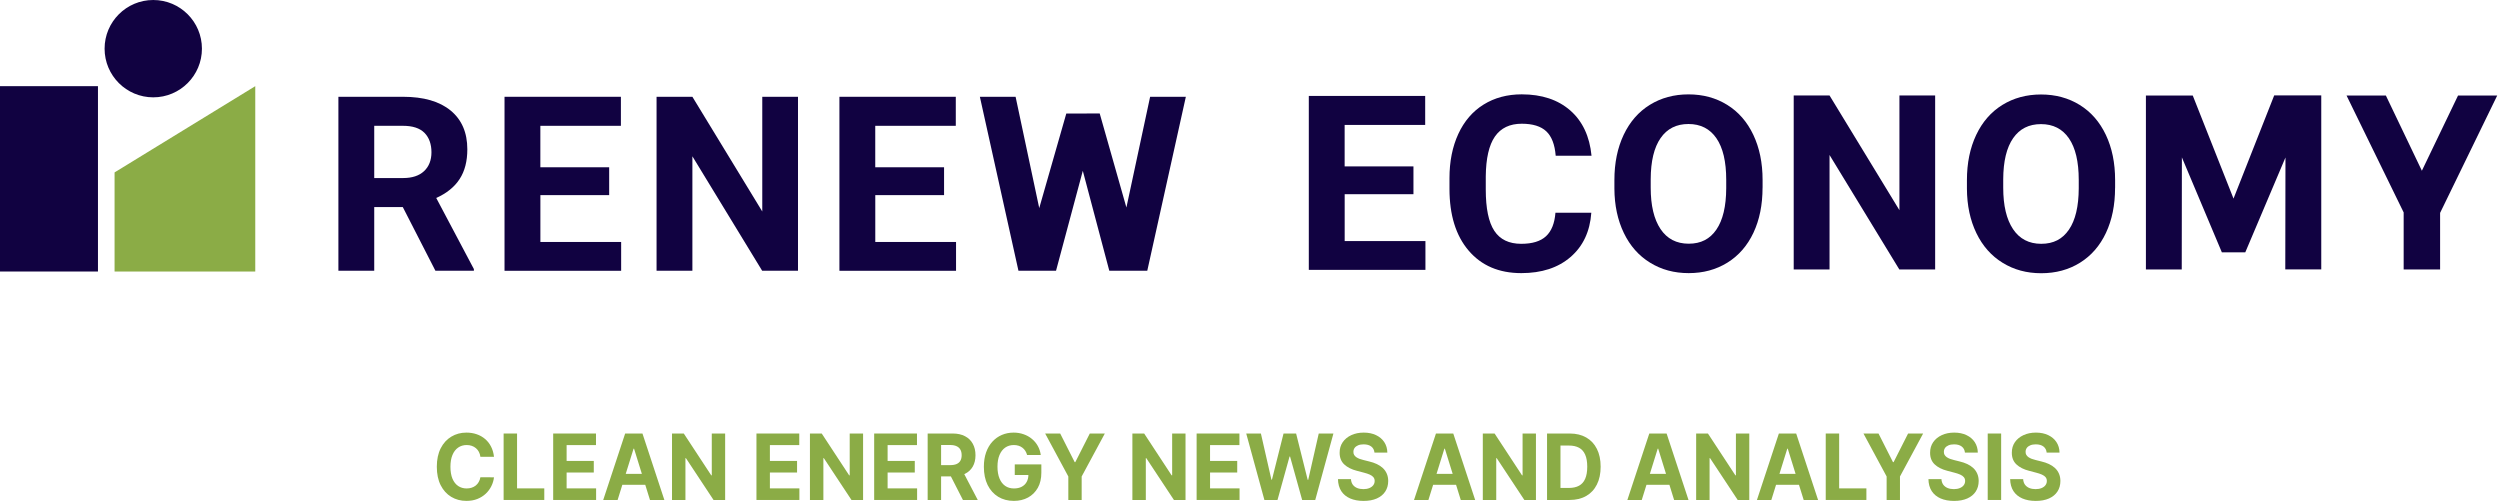 <svg width="549" height="110" viewBox="0 0 549 110" fill="none" xmlns="http://www.w3.org/2000/svg">
<path d="M88.453 45.472H82.181V59.456H74.312V21.254H88.508C93.018 21.254 96.502 22.257 98.953 24.269C101.404 26.281 102.625 29.123 102.625 32.795C102.625 35.403 102.069 37.572 100.934 39.318C99.806 41.056 98.092 42.442 95.797 43.475L104.066 59.088V59.456H95.617L88.453 45.472ZM82.181 39.099H88.531C90.504 39.099 92.039 38.597 93.12 37.587C94.2 36.577 94.748 35.191 94.748 33.43C94.748 31.668 94.239 30.212 93.221 29.178C92.196 28.145 90.622 27.628 88.508 27.628H82.181V39.091V39.099Z" fill="#110241"/>
<path d="M133.781 42.849H118.67V53.137H136.404V59.464H110.793V21.254H136.349V27.628H118.662V36.734H133.773V42.849H133.781Z" fill="#110241"/>
<path d="M175.24 59.456H167.372L152.049 34.322V59.456H144.18V21.254H152.049L167.395 46.443V21.254H175.24V59.456Z" fill="#110241"/>
<path d="M207.324 42.849H192.213V53.137H209.947V59.464H184.336V21.254H209.892V27.628H192.205V36.734H207.316V42.849H207.324Z" fill="#110241"/>
<path d="M247.352 45.597L252.567 21.254H260.412L251.941 59.456H243.602L237.784 37.509L231.904 59.456H223.652L215.18 21.254H223.025L228.216 45.699L234.159 24.934L241.496 24.919L247.368 45.605L247.352 45.597Z" fill="#110241"/>
<path d="M310.402 42.649H295.291V52.938H313.025V59.264H287.414V21.062H312.97V27.436H295.283V36.542H310.394V42.657L310.402 42.649Z" fill="#110241"/>
<path d="M349.452 46.729C349.154 50.839 347.635 54.073 344.895 56.438C342.154 58.802 338.553 59.977 334.074 59.977C329.172 59.977 325.32 58.325 322.509 55.028C319.698 51.732 318.305 47.206 318.305 41.451V39.118C318.305 35.446 318.955 32.212 320.246 29.409C321.538 26.614 323.386 24.461 325.79 22.965C328.194 21.47 330.997 20.718 334.176 20.718C338.584 20.718 342.131 21.9 344.832 24.257C347.525 26.622 349.084 29.934 349.499 34.201H341.63C341.434 31.735 340.745 29.949 339.563 28.837C338.38 27.726 336.587 27.17 334.176 27.17C331.553 27.17 329.587 28.109 328.28 29.988C326.98 31.868 326.315 34.788 326.275 38.742V41.631C326.275 45.758 326.894 48.78 328.147 50.683C329.399 52.593 331.373 53.541 334.066 53.541C336.501 53.541 338.31 52.985 339.508 51.873C340.706 50.761 341.395 49.046 341.575 46.721H349.444L349.452 46.729Z" fill="#110241"/>
<path d="M387.056 41.216C387.056 44.975 386.391 48.271 385.06 51.105C383.729 53.94 381.826 56.124 379.352 57.667C376.877 59.209 374.035 59.977 370.841 59.977C367.646 59.977 364.851 59.217 362.369 57.69C359.887 56.171 357.961 53.995 356.598 51.168C355.236 48.342 354.539 45.092 354.523 41.42V39.533C354.523 35.775 355.205 32.463 356.559 29.605C357.914 26.747 359.832 24.547 362.306 23.02C364.78 21.493 367.607 20.726 370.794 20.726C373.98 20.726 376.807 21.493 379.281 23.02C381.755 24.547 383.674 26.747 385.028 29.605C386.383 32.463 387.064 35.767 387.064 39.51V41.216H387.056ZM379.078 39.486C379.078 35.477 378.357 32.439 376.924 30.357C375.492 28.274 373.44 27.232 370.786 27.232C368.132 27.232 366.104 28.258 364.671 30.317C363.238 32.377 362.51 35.383 362.494 39.353V41.216C362.494 45.116 363.214 48.146 364.647 50.291C366.08 52.437 368.147 53.517 370.841 53.517C373.534 53.517 375.507 52.483 376.924 50.409C378.342 48.334 379.062 45.311 379.078 41.342V39.478V39.486Z" fill="#110241"/>
<path d="M424.959 59.17H417.09L401.767 34.036V59.17H393.898V20.968H401.767L417.114 46.157V20.968H424.959V59.17Z" fill="#110241"/>
<path d="M464.47 41.24C464.47 44.998 463.805 48.294 462.474 51.129C461.143 53.963 459.248 56.148 456.774 57.69C454.299 59.233 451.457 60 448.255 60C445.052 60 442.265 59.24 439.783 57.714C437.301 56.187 435.375 54.018 434.012 51.191C432.65 48.365 431.953 45.116 431.938 41.443V39.556C431.938 35.798 432.619 32.486 433.973 29.628C435.328 26.77 437.246 24.57 439.72 23.043C442.195 21.517 445.021 20.749 448.208 20.749C451.395 20.749 454.229 21.517 456.703 23.043C459.177 24.57 461.096 26.77 462.45 29.628C463.805 32.486 464.478 35.79 464.478 39.533V41.24H464.47ZM456.492 39.509C456.492 35.501 455.771 32.463 454.339 30.38C452.906 28.297 450.854 27.256 448.2 27.256C445.546 27.256 443.518 28.282 442.085 30.341C440.652 32.4 439.924 35.407 439.908 39.376V41.24C439.908 45.139 440.629 48.169 442.061 50.315C443.494 52.46 445.561 53.54 448.255 53.54C450.948 53.54 452.921 52.507 454.339 50.432C455.756 48.357 456.476 45.335 456.492 41.365V39.502V39.509Z" fill="#110241"/>
<path d="M481.531 20.984L490.48 43.612L499.414 20.953H509.749V59.154H501.849L501.888 34.584L493.064 55.412H487.92L479.142 34.561L479.111 59.178H471.242V20.976H481.531V20.984Z" fill="#110241"/>
<path d="M531.845 37.497L539.785 20.977H548.389L535.846 46.752V59.178H527.844V46.65L515.301 20.977H523.937L531.845 37.497Z" fill="#110241"/>
<path d="M56.056 18.922V59.625H25.16V37.861L56.056 18.922Z" fill="#8BAC46"/>
<path d="M0 18.922V38.535V59.625H21.512V38.535V18.922H0Z" fill="#110241"/>
<path d="M33.657 21.376C39.559 21.376 44.344 16.591 44.344 10.688C44.344 4.785 39.559 0 33.657 0C27.754 0 22.969 4.785 22.969 10.688C22.969 16.591 27.754 21.376 33.657 21.376Z" fill="#110241"/>
<path d="M108.48 100.309H105.496C105.442 99.905 105.331 99.546 105.163 99.233C104.995 98.915 104.779 98.644 104.515 98.42C104.252 98.197 103.948 98.026 103.603 97.907C103.262 97.789 102.892 97.729 102.492 97.729C101.77 97.729 101.141 97.917 100.605 98.292C100.07 98.663 99.654 99.204 99.359 99.917C99.064 100.625 98.916 101.485 98.916 102.496C98.916 103.537 99.064 104.411 99.359 105.119C99.659 105.827 100.076 106.361 100.612 106.722C101.148 107.083 101.768 107.264 102.472 107.264C102.867 107.264 103.233 107.209 103.569 107.1C103.909 106.99 104.211 106.831 104.475 106.622C104.738 106.409 104.956 106.15 105.129 105.846C105.306 105.542 105.428 105.195 105.496 104.805L108.48 104.819C108.403 105.489 108.21 106.135 107.901 106.758C107.597 107.375 107.186 107.929 106.668 108.418C106.155 108.903 105.542 109.287 104.829 109.572C104.12 109.853 103.319 109.993 102.424 109.993C101.18 109.993 100.067 109.698 99.087 109.109C98.11 108.52 97.338 107.667 96.77 106.551C96.207 105.435 95.926 104.083 95.926 102.496C95.926 100.905 96.212 99.551 96.784 98.435C97.356 97.318 98.133 96.468 99.114 95.884C100.095 95.294 101.198 95 102.424 95C103.233 95 103.982 95.119 104.672 95.356C105.367 95.594 105.982 95.941 106.518 96.397C107.054 96.848 107.49 97.401 107.826 98.057C108.167 98.713 108.385 99.463 108.48 100.309Z" fill="#8BAC46"/>
<path d="M110.595 109.793V95.2H113.545V107.249H119.525V109.793H110.595Z" fill="#8BAC46"/>
<path d="M121.479 109.793V95.2H130.879V97.743H124.428V101.221H130.395V103.765H124.428V107.249H130.906V109.793H121.479Z" fill="#8BAC46"/>
<path d="M135.628 109.793H132.468L137.284 95.2H141.085L145.894 109.793H142.733L139.239 98.534H139.13L135.628 109.793ZM135.431 104.057H142.897V106.466H135.431V104.057Z" fill="#8BAC46"/>
<path d="M159.242 95.2V109.793H156.694L150.625 100.608H150.522V109.793H147.573V95.2H150.161L156.183 104.378H156.306V95.2H159.242Z" fill="#8BAC46"/>
<path d="M166.118 109.793V95.2H175.518V97.743H169.068V101.221H175.035V103.765H169.068V107.249H175.546V109.793H166.118Z" fill="#8BAC46"/>
<path d="M189.532 95.2V109.793H186.984L180.915 100.608H180.813V109.793H177.863V95.2H180.452L186.473 104.378H186.596V95.2H189.532Z" fill="#8BAC46"/>
<path d="M191.969 109.793V95.2H201.369V97.743H194.918V101.221H200.885V103.765H194.918V107.249H201.396V109.793H191.969Z" fill="#8BAC46"/>
<path d="M203.714 109.793V95.2H209.218C210.272 95.2 211.171 95.397 211.916 95.791C212.665 96.18 213.235 96.734 213.625 97.451C214.02 98.164 214.218 99.002 214.218 99.967C214.218 100.936 214.018 101.77 213.618 102.468C213.219 103.162 212.64 103.694 211.881 104.064C211.128 104.435 210.215 104.62 209.143 104.62H205.458V102.14H208.666C209.229 102.14 209.697 102.059 210.07 101.898C210.442 101.736 210.719 101.494 210.901 101.171C211.087 100.848 211.18 100.447 211.18 99.967C211.18 99.482 211.087 99.074 210.901 98.741C210.719 98.409 210.44 98.157 210.063 97.986C209.69 97.81 209.22 97.722 208.653 97.722H206.664V109.793H203.714ZM211.248 103.152L214.715 109.793H211.459L208.067 103.152H211.248Z" fill="#8BAC46"/>
<path d="M225.553 99.917C225.457 99.57 225.323 99.264 225.151 98.998C224.978 98.727 224.767 98.499 224.517 98.314C224.272 98.124 223.991 97.979 223.673 97.879C223.359 97.779 223.012 97.729 222.63 97.729C221.918 97.729 221.291 97.915 220.75 98.285C220.215 98.656 219.797 99.195 219.497 99.903C219.197 100.606 219.047 101.466 219.047 102.482C219.047 103.499 219.195 104.363 219.49 105.076C219.785 105.789 220.203 106.333 220.744 106.708C221.284 107.078 221.922 107.264 222.658 107.264C223.325 107.264 223.895 107.14 224.367 106.893C224.844 106.641 225.208 106.287 225.457 105.831C225.712 105.375 225.839 104.836 225.839 104.214L226.438 104.306H222.842V101.983H228.679V103.822C228.679 105.105 228.421 106.207 227.903 107.128C227.385 108.045 226.672 108.753 225.764 109.252C224.856 109.746 223.816 109.993 222.644 109.993C221.336 109.993 220.187 109.691 219.197 109.088C218.207 108.48 217.435 107.618 216.881 106.501C216.332 105.38 216.057 104.05 216.057 102.511C216.057 101.328 216.221 100.273 216.548 99.347C216.879 98.416 217.342 97.627 217.937 96.981C218.532 96.335 219.225 95.843 220.015 95.506C220.805 95.169 221.661 95 222.583 95C223.373 95 224.109 95.121 224.79 95.363C225.471 95.601 226.075 95.938 226.602 96.375C227.133 96.812 227.567 97.332 227.903 97.936C228.239 98.534 228.455 99.195 228.55 99.917H225.553Z" fill="#8BAC46"/>
<path d="M229.516 95.2H232.819L236 101.485H236.137L239.318 95.2H242.621L237.533 104.634V109.793H234.604V104.634L229.516 95.2Z" fill="#8BAC46"/>
<path d="M260.341 95.2V109.793H257.793L251.724 100.608H251.622V109.793H248.672V95.2H251.26L257.282 104.378H257.405V95.2H260.341Z" fill="#8BAC46"/>
<path d="M262.778 109.793V95.2H272.178V97.743H265.727V101.221H271.694V103.765H265.727V107.249H272.205V109.793H262.778Z" fill="#8BAC46"/>
<path d="M277.663 109.793L273.671 95.2H276.893L279.203 105.34H279.318L281.866 95.2H284.625L287.166 105.361H287.288L289.597 95.2H292.819L288.828 109.793H285.953L283.296 100.252H283.187L280.538 109.793H277.663Z" fill="#8BAC46"/>
<path d="M301.835 99.397C301.78 98.822 301.546 98.375 301.133 98.057C300.72 97.739 300.159 97.58 299.451 97.58C298.969 97.58 298.563 97.651 298.231 97.793C297.9 97.931 297.645 98.124 297.468 98.371C297.296 98.618 297.21 98.898 297.21 99.211C297.2 99.473 297.253 99.701 297.366 99.895C297.484 100.09 297.645 100.259 297.85 100.401C298.054 100.539 298.29 100.66 298.558 100.765C298.826 100.865 299.112 100.95 299.417 101.021L300.67 101.335C301.278 101.477 301.837 101.667 302.346 101.905C302.854 102.143 303.295 102.435 303.667 102.781C304.04 103.128 304.328 103.537 304.532 104.007C304.741 104.477 304.848 105.017 304.852 105.625C304.848 106.518 304.63 107.292 304.198 107.948C303.772 108.599 303.154 109.105 302.346 109.466C301.542 109.822 300.572 110 299.437 110C298.311 110 297.33 109.819 296.494 109.458C295.663 109.097 295.014 108.563 294.546 107.855C294.083 107.143 293.84 106.261 293.817 105.211H296.671C296.703 105.701 296.837 106.109 297.073 106.437C297.314 106.76 297.634 107.005 298.034 107.171C298.438 107.333 298.894 107.413 299.403 107.413C299.902 107.413 300.336 107.337 300.704 107.185C301.076 107.033 301.365 106.822 301.569 106.551C301.773 106.28 301.876 105.969 301.876 105.618C301.876 105.29 301.783 105.014 301.596 104.791C301.415 104.568 301.147 104.378 300.793 104.221C300.443 104.064 300.014 103.922 299.505 103.793L297.986 103.394C296.81 103.095 295.881 102.627 295.2 101.99C294.519 101.354 294.181 100.496 294.185 99.418C294.181 98.534 294.405 97.763 294.859 97.102C295.318 96.442 295.947 95.926 296.746 95.556C297.546 95.185 298.454 95 299.471 95C300.506 95 301.41 95.185 302.182 95.556C302.959 95.926 303.563 96.442 303.994 97.102C304.426 97.763 304.648 98.527 304.662 99.397H301.835Z" fill="#8BAC46"/>
<path d="M313.68 109.793H310.52L315.336 95.2H319.137L323.946 109.793H320.785L317.291 98.534H317.182L313.68 109.793ZM313.483 104.057H320.949V106.466H313.483V104.057Z" fill="#8BAC46"/>
<path d="M337.294 95.2V109.793H334.746L328.677 100.608H328.574V109.793H325.625V95.2H328.213L334.235 104.378H334.358V95.2H337.294Z" fill="#8BAC46"/>
<path d="M344.676 109.793H339.731V95.2H344.717C346.12 95.2 347.328 95.492 348.341 96.076C349.353 96.656 350.132 97.489 350.677 98.577C351.227 99.665 351.501 100.967 351.501 102.482C351.501 104.002 351.227 105.309 350.677 106.401C350.132 107.494 349.349 108.333 348.327 108.917C347.31 109.501 346.093 109.793 344.676 109.793ZM342.68 107.15H344.553C345.425 107.15 346.159 106.988 346.754 106.665C347.353 106.337 347.803 105.831 348.102 105.147C348.407 104.458 348.559 103.57 348.559 102.482C348.559 101.404 348.407 100.523 348.102 99.838C347.803 99.154 347.355 98.651 346.76 98.328C346.165 98.005 345.432 97.843 344.56 97.843H342.68V107.15Z" fill="#8BAC46"/>
<path d="M360.53 109.793H357.37L362.186 95.2H365.987L370.796 109.793H367.635L364.141 98.534H364.032L360.53 109.793ZM360.333 104.057H367.799V106.466H360.333V104.057Z" fill="#8BAC46"/>
<path d="M384.143 95.2V109.793H381.596L375.527 100.608H375.424V109.793H372.475V95.2H375.063L381.085 104.378H381.208V95.2H384.143Z" fill="#8BAC46"/>
<path d="M388.985 109.793H385.824L390.64 95.2H394.441L399.25 109.793H396.09L392.595 98.534H392.486L388.985 109.793ZM388.787 104.057H396.253V106.466H388.787V104.057Z" fill="#8BAC46"/>
<path d="M400.93 109.793V95.2H403.879V107.249H409.86V109.793H400.93Z" fill="#8BAC46"/>
<path d="M409.216 95.2H412.52L415.701 101.485H415.837L419.018 95.2H422.322L417.234 104.634V109.793H414.304V104.634L409.216 95.2Z" fill="#8BAC46"/>
<path d="M431.501 99.397C431.446 98.822 431.213 98.375 430.799 98.057C430.386 97.739 429.825 97.58 429.117 97.58C428.635 97.58 428.229 97.651 427.897 97.793C427.566 97.931 427.312 98.124 427.135 98.371C426.962 98.618 426.876 98.898 426.876 99.211C426.867 99.473 426.919 99.701 427.032 99.895C427.15 100.09 427.312 100.259 427.516 100.401C427.72 100.539 427.956 100.66 428.224 100.765C428.492 100.865 428.778 100.95 429.083 101.021L430.336 101.335C430.945 101.477 431.503 101.667 432.012 101.905C432.52 102.143 432.961 102.435 433.333 102.781C433.706 103.128 433.994 103.537 434.198 104.007C434.407 104.477 434.514 105.017 434.519 105.625C434.514 106.518 434.296 107.292 433.865 107.948C433.438 108.599 432.82 109.105 432.012 109.466C431.208 109.822 430.238 110 429.103 110C427.977 110 426.996 109.819 426.16 109.458C425.329 109.097 424.68 108.563 424.212 107.855C423.749 107.143 423.506 106.261 423.483 105.211H426.338C426.369 105.701 426.503 106.109 426.739 106.437C426.98 106.76 427.3 107.005 427.7 107.171C428.104 107.333 428.56 107.413 429.069 107.413C429.569 107.413 430.002 107.337 430.37 107.185C430.743 107.033 431.031 106.822 431.235 106.551C431.44 106.28 431.542 105.969 431.542 105.618C431.542 105.29 431.449 105.014 431.262 104.791C431.081 104.568 430.813 104.378 430.459 104.221C430.109 104.064 429.68 103.922 429.171 103.793L427.652 103.394C426.476 103.095 425.547 102.627 424.866 101.99C424.185 101.354 423.847 100.496 423.851 99.418C423.847 98.534 424.072 97.763 424.526 97.102C424.984 96.442 425.613 95.926 426.412 95.556C427.212 95.185 428.12 95 429.137 95C430.173 95 431.076 95.185 431.848 95.556C432.625 95.926 433.229 96.442 433.66 97.102C434.092 97.763 434.314 98.527 434.328 99.397H431.501Z" fill="#8BAC46"/>
<path d="M439.452 95.2V109.793H436.502V95.2H439.452Z" fill="#8BAC46"/>
<path d="M449.447 99.397C449.392 98.822 449.158 98.375 448.745 98.057C448.332 97.739 447.771 97.58 447.062 97.58C446.581 97.58 446.175 97.651 445.843 97.793C445.512 97.931 445.257 98.124 445.08 98.371C444.908 98.618 444.821 98.898 444.821 99.211C444.812 99.473 444.865 99.701 444.978 99.895C445.096 100.09 445.257 100.259 445.462 100.401C445.666 100.539 445.902 100.66 446.17 100.765C446.438 100.865 446.724 100.95 447.028 101.021L448.282 101.335C448.89 101.477 449.449 101.667 449.957 101.905C450.466 102.143 450.907 102.435 451.279 102.781C451.651 103.128 451.94 103.537 452.144 104.007C452.353 104.477 452.46 105.017 452.464 105.625C452.46 106.518 452.242 107.292 451.81 107.948C451.383 108.599 450.766 109.105 449.957 109.466C449.154 109.822 448.184 110 447.049 110C445.923 110 444.942 109.819 444.106 109.458C443.275 109.097 442.626 108.563 442.158 107.855C441.695 107.143 441.452 106.261 441.429 105.211H444.283C444.315 105.701 444.449 106.109 444.685 106.437C444.926 106.76 445.246 107.005 445.646 107.171C446.05 107.333 446.506 107.413 447.015 107.413C447.514 107.413 447.948 107.337 448.316 107.185C448.688 107.033 448.977 106.822 449.181 106.551C449.385 106.28 449.487 105.969 449.487 105.618C449.487 105.29 449.394 105.014 449.208 104.791C449.027 104.568 448.759 104.378 448.404 104.221C448.055 104.064 447.626 103.922 447.117 103.793L445.598 103.394C444.422 103.095 443.493 102.627 442.812 101.99C442.131 101.354 441.792 100.496 441.797 99.418C441.792 98.534 442.017 97.763 442.471 97.102C442.93 96.442 443.559 95.926 444.358 95.556C445.157 95.185 446.066 95 447.083 95C448.118 95 449.022 95.185 449.794 95.556C450.571 95.926 451.175 96.442 451.606 97.102C452.037 97.763 452.26 98.527 452.273 99.397H449.447Z" fill="#8BAC46"/>
</svg>
